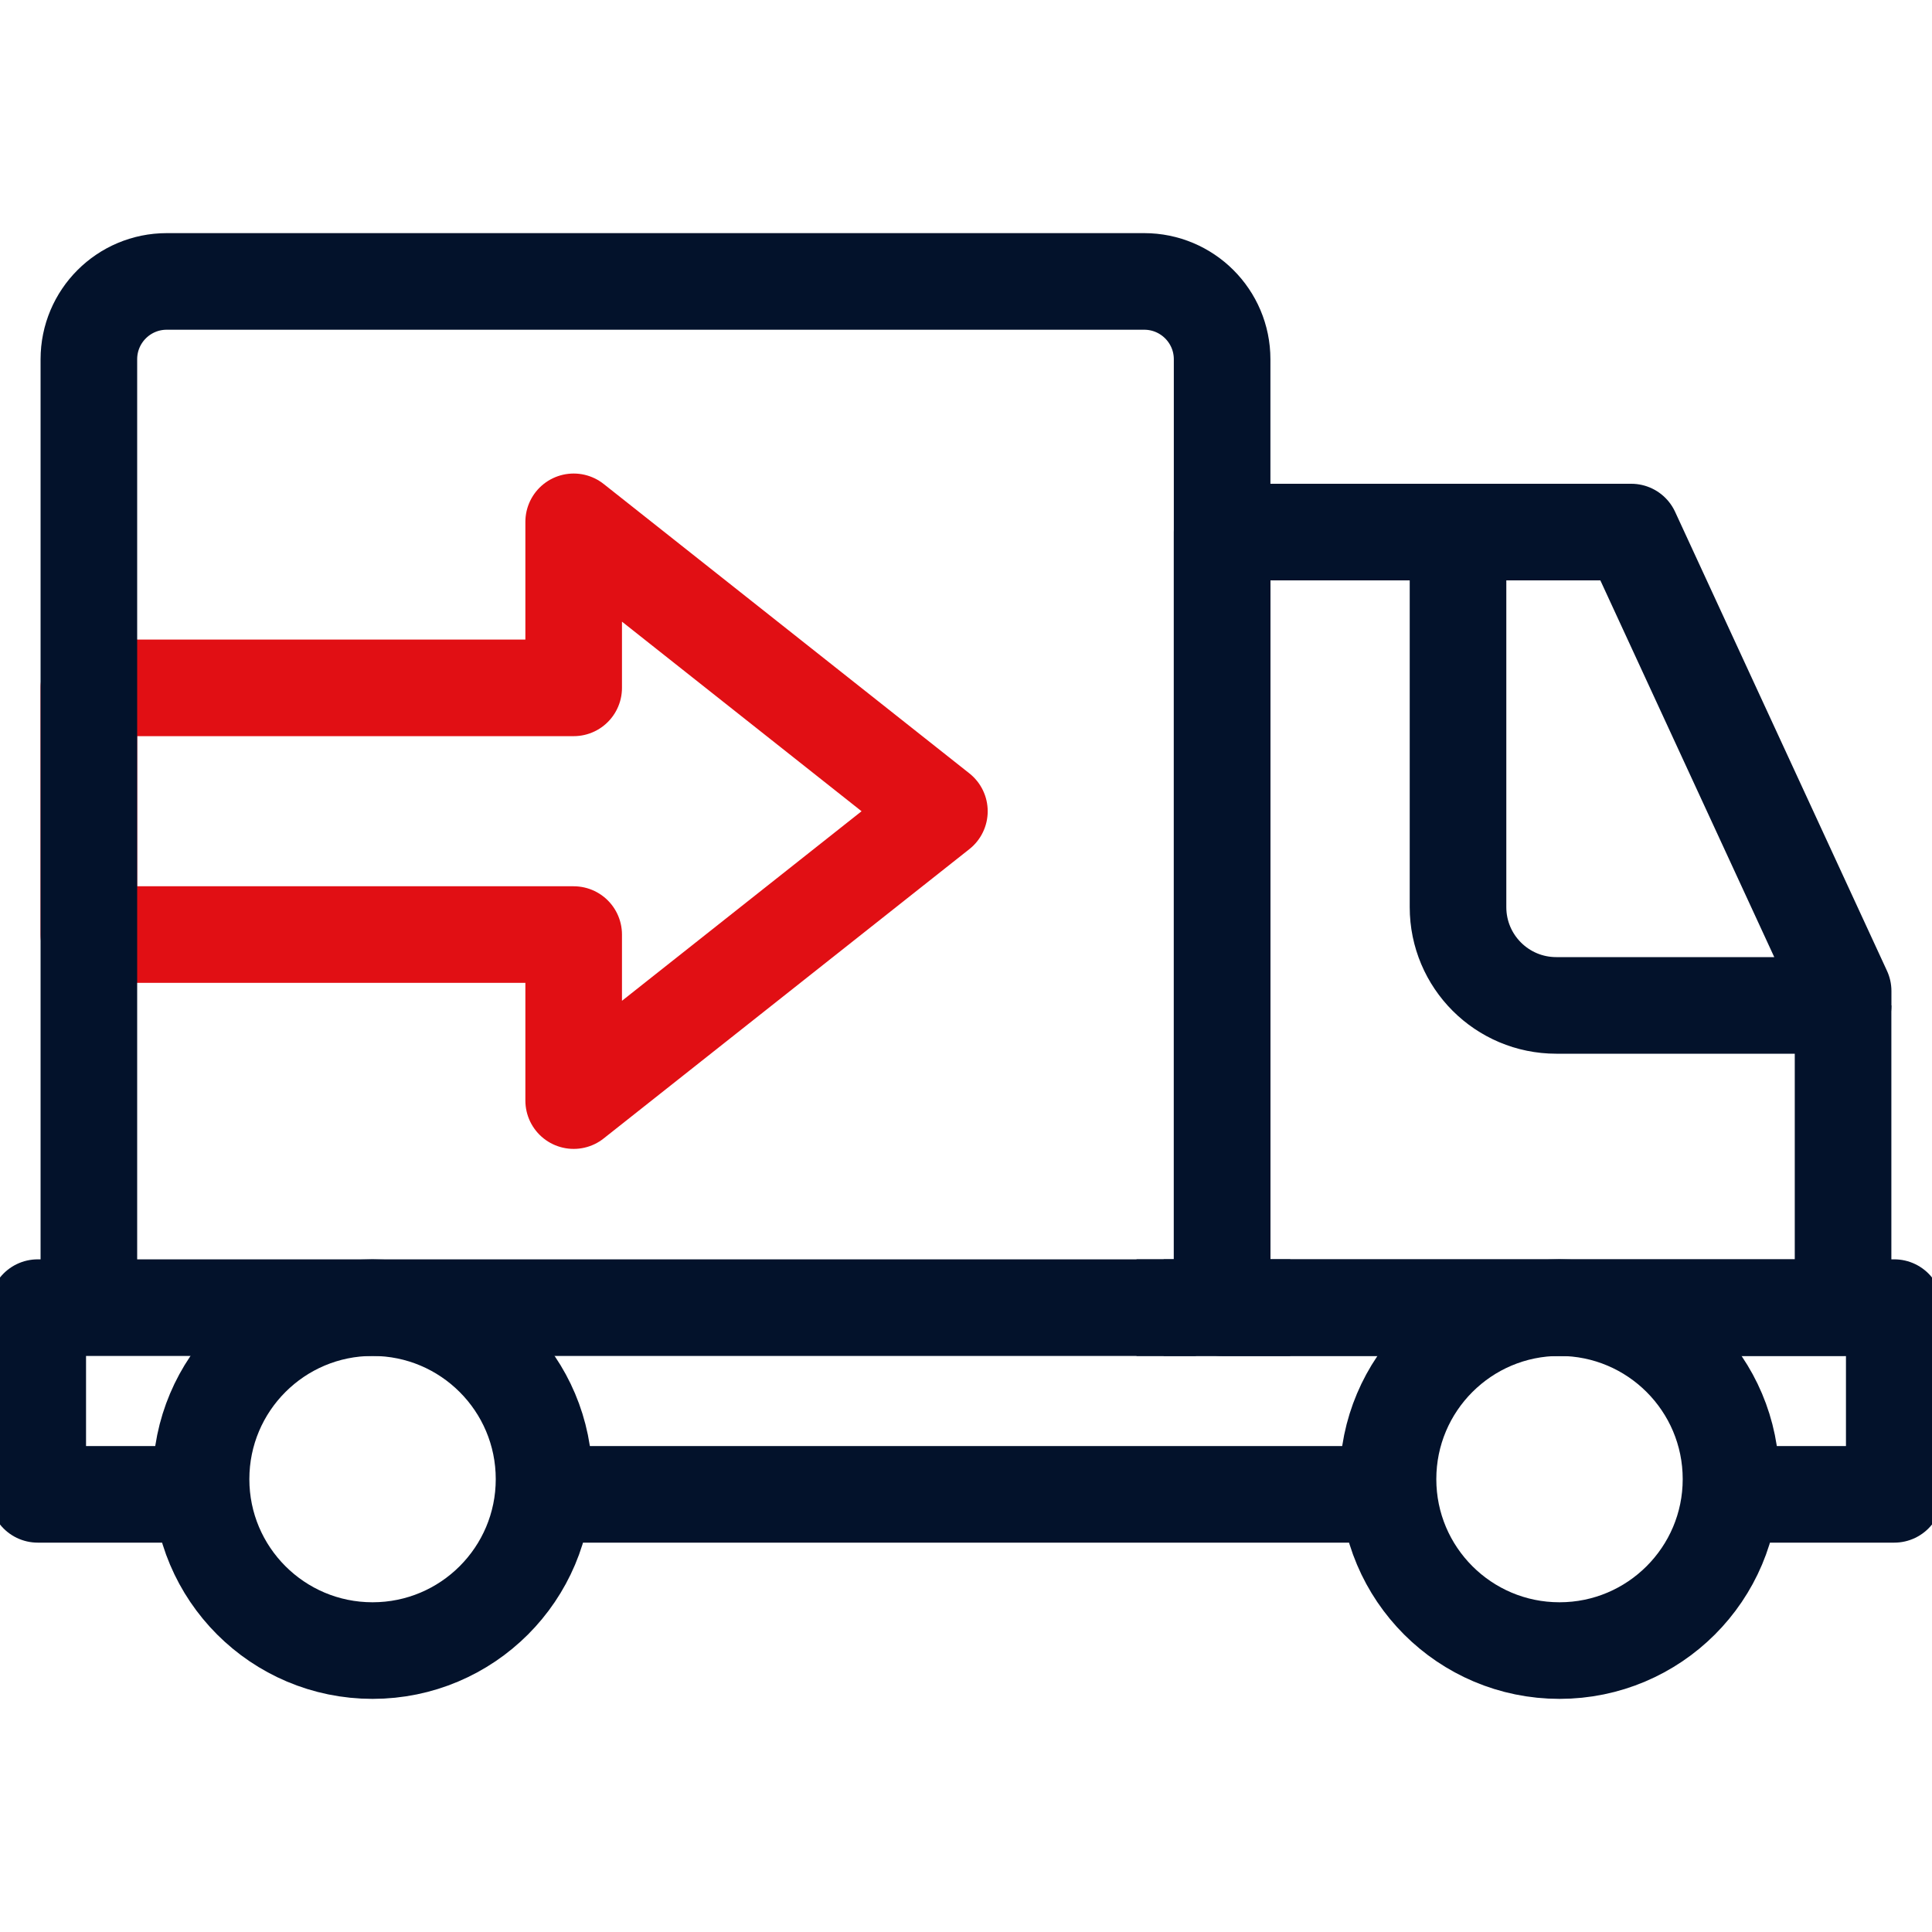 <svg width="30" height="30" viewBox="0 0 30 30" fill="none" xmlns="http://www.w3.org/2000/svg">
<g clip-path="url(#clip0_1291_7178)">
<path d="M8.908 17.09L14.587 12.597L8.908 8.103V10.681H1.38V14.512H8.908V17.09Z" stroke="#E10F14" stroke-width="1.5" stroke-miterlimit="10" stroke-linejoin="round"/>
<path d="M1.38 20.305V5.579C1.38 4.911 1.921 4.37 2.589 4.37H17.767C18.435 4.37 18.977 4.911 18.977 5.579V20.305" stroke="#03122B" stroke-width="1.5" stroke-miterlimit="10" stroke-linejoin="round"/>
<path d="M18.07 20.305H29.414V23.204H26.957" stroke="#03122B" stroke-width="1.5" stroke-miterlimit="10" stroke-linejoin="round"/>
<path d="M21.431 23.204H8.565" stroke="#03122B" stroke-width="1.5" stroke-miterlimit="10" stroke-linejoin="round"/>
<path d="M26.879 22.968C26.879 24.438 25.686 25.63 24.216 25.63C22.745 25.63 21.553 24.438 21.553 22.968C21.553 21.497 22.745 20.305 24.216 20.305C25.686 20.305 26.879 21.497 26.879 22.968Z" stroke="#03122B" stroke-width="1.5" stroke-miterlimit="10" stroke-linejoin="round"/>
<path d="M8.448 22.968C8.448 24.438 7.256 25.63 5.785 25.63C4.314 25.63 3.122 24.438 3.122 22.968C3.122 21.497 4.314 20.305 5.785 20.305C7.256 20.305 8.448 21.497 8.448 22.968Z" stroke="#03122B" stroke-width="1.5" stroke-miterlimit="10" stroke-linejoin="round"/>
<path d="M22.64 8.262H18.977V20.305H28.619V15.612" stroke="#03122B" stroke-width="1.5" stroke-miterlimit="10" stroke-linejoin="round"/>
<path d="M25.33 8.262H22.64V14.086C22.64 14.929 23.323 15.612 24.166 15.612H28.62V15.389L25.33 8.262Z" stroke="#03122B" stroke-width="1.5" stroke-miterlimit="10" stroke-linejoin="round"/>
<path d="M20.035 20.305H17.648" stroke="#03122B" stroke-width="1.5" stroke-miterlimit="10" stroke-linejoin="round"/>
<path d="M18.57 20.305H0.586V23.204H3.021" stroke="#03122B" stroke-width="1.5" stroke-miterlimit="10" stroke-linejoin="round"/>
</g>
<defs>
<clipPath id="clip0_1291_7178">
<rect width="30" height="30" fill="white"/>
</clipPath>
</defs>
</svg>
